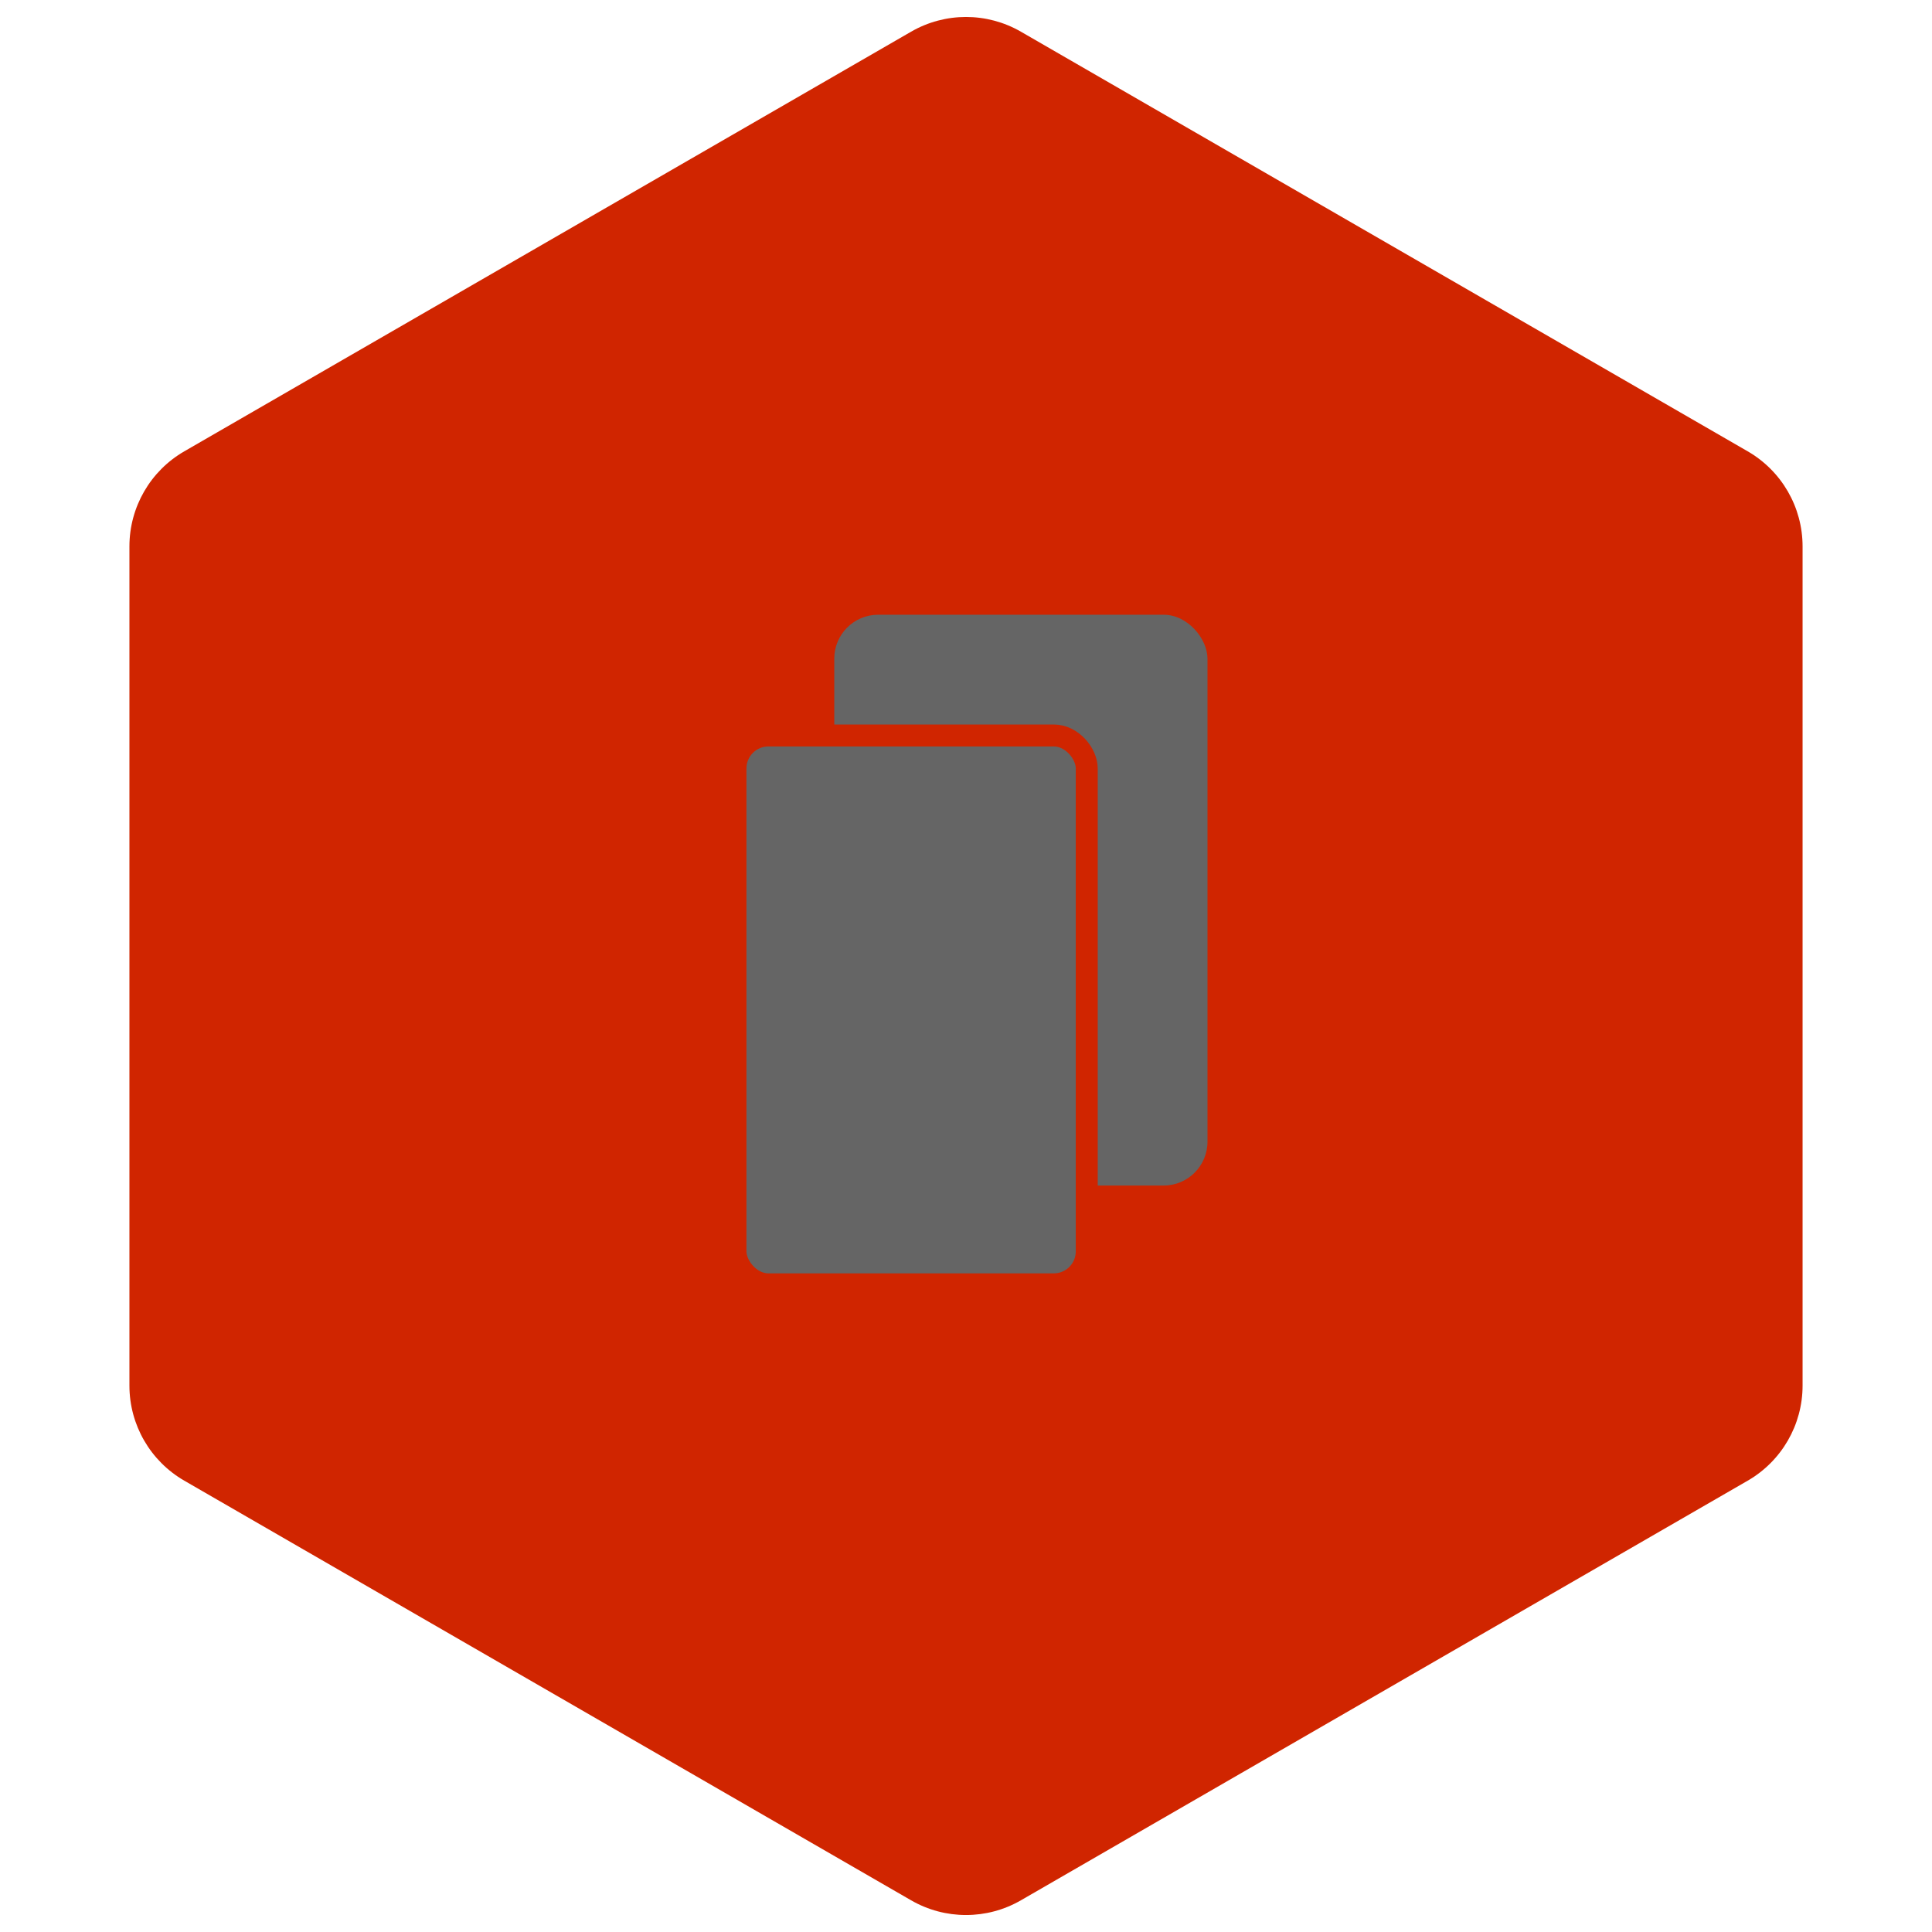 <?xml version="1.0" encoding="UTF-8"?> <svg xmlns="http://www.w3.org/2000/svg" width="88" height="88" viewBox="0 0 88 88" fill="none"><path d="M41.5 1.443C43.047 0.55 44.953 0.55 46.5 1.443L79.605 20.557C81.152 21.45 82.105 23.1 82.105 24.887V63.113C82.105 64.9 81.152 66.55 79.605 67.443L46.5 86.557C44.953 87.45 43.047 87.45 41.5 86.557L8.395 67.443C6.848 66.55 5.895 64.9 5.895 63.113V24.887C5.895 23.1 6.848 21.45 8.395 20.557L41.5 1.443Z" fill="#D02500"></path><rect x="38" y="28" width="17" height="26" rx="2" fill="#656565"></rect><rect x="33.5" y="33.5" width="16" height="25" rx="1.5" fill="#656565" stroke="#D02500"></rect></svg> 
